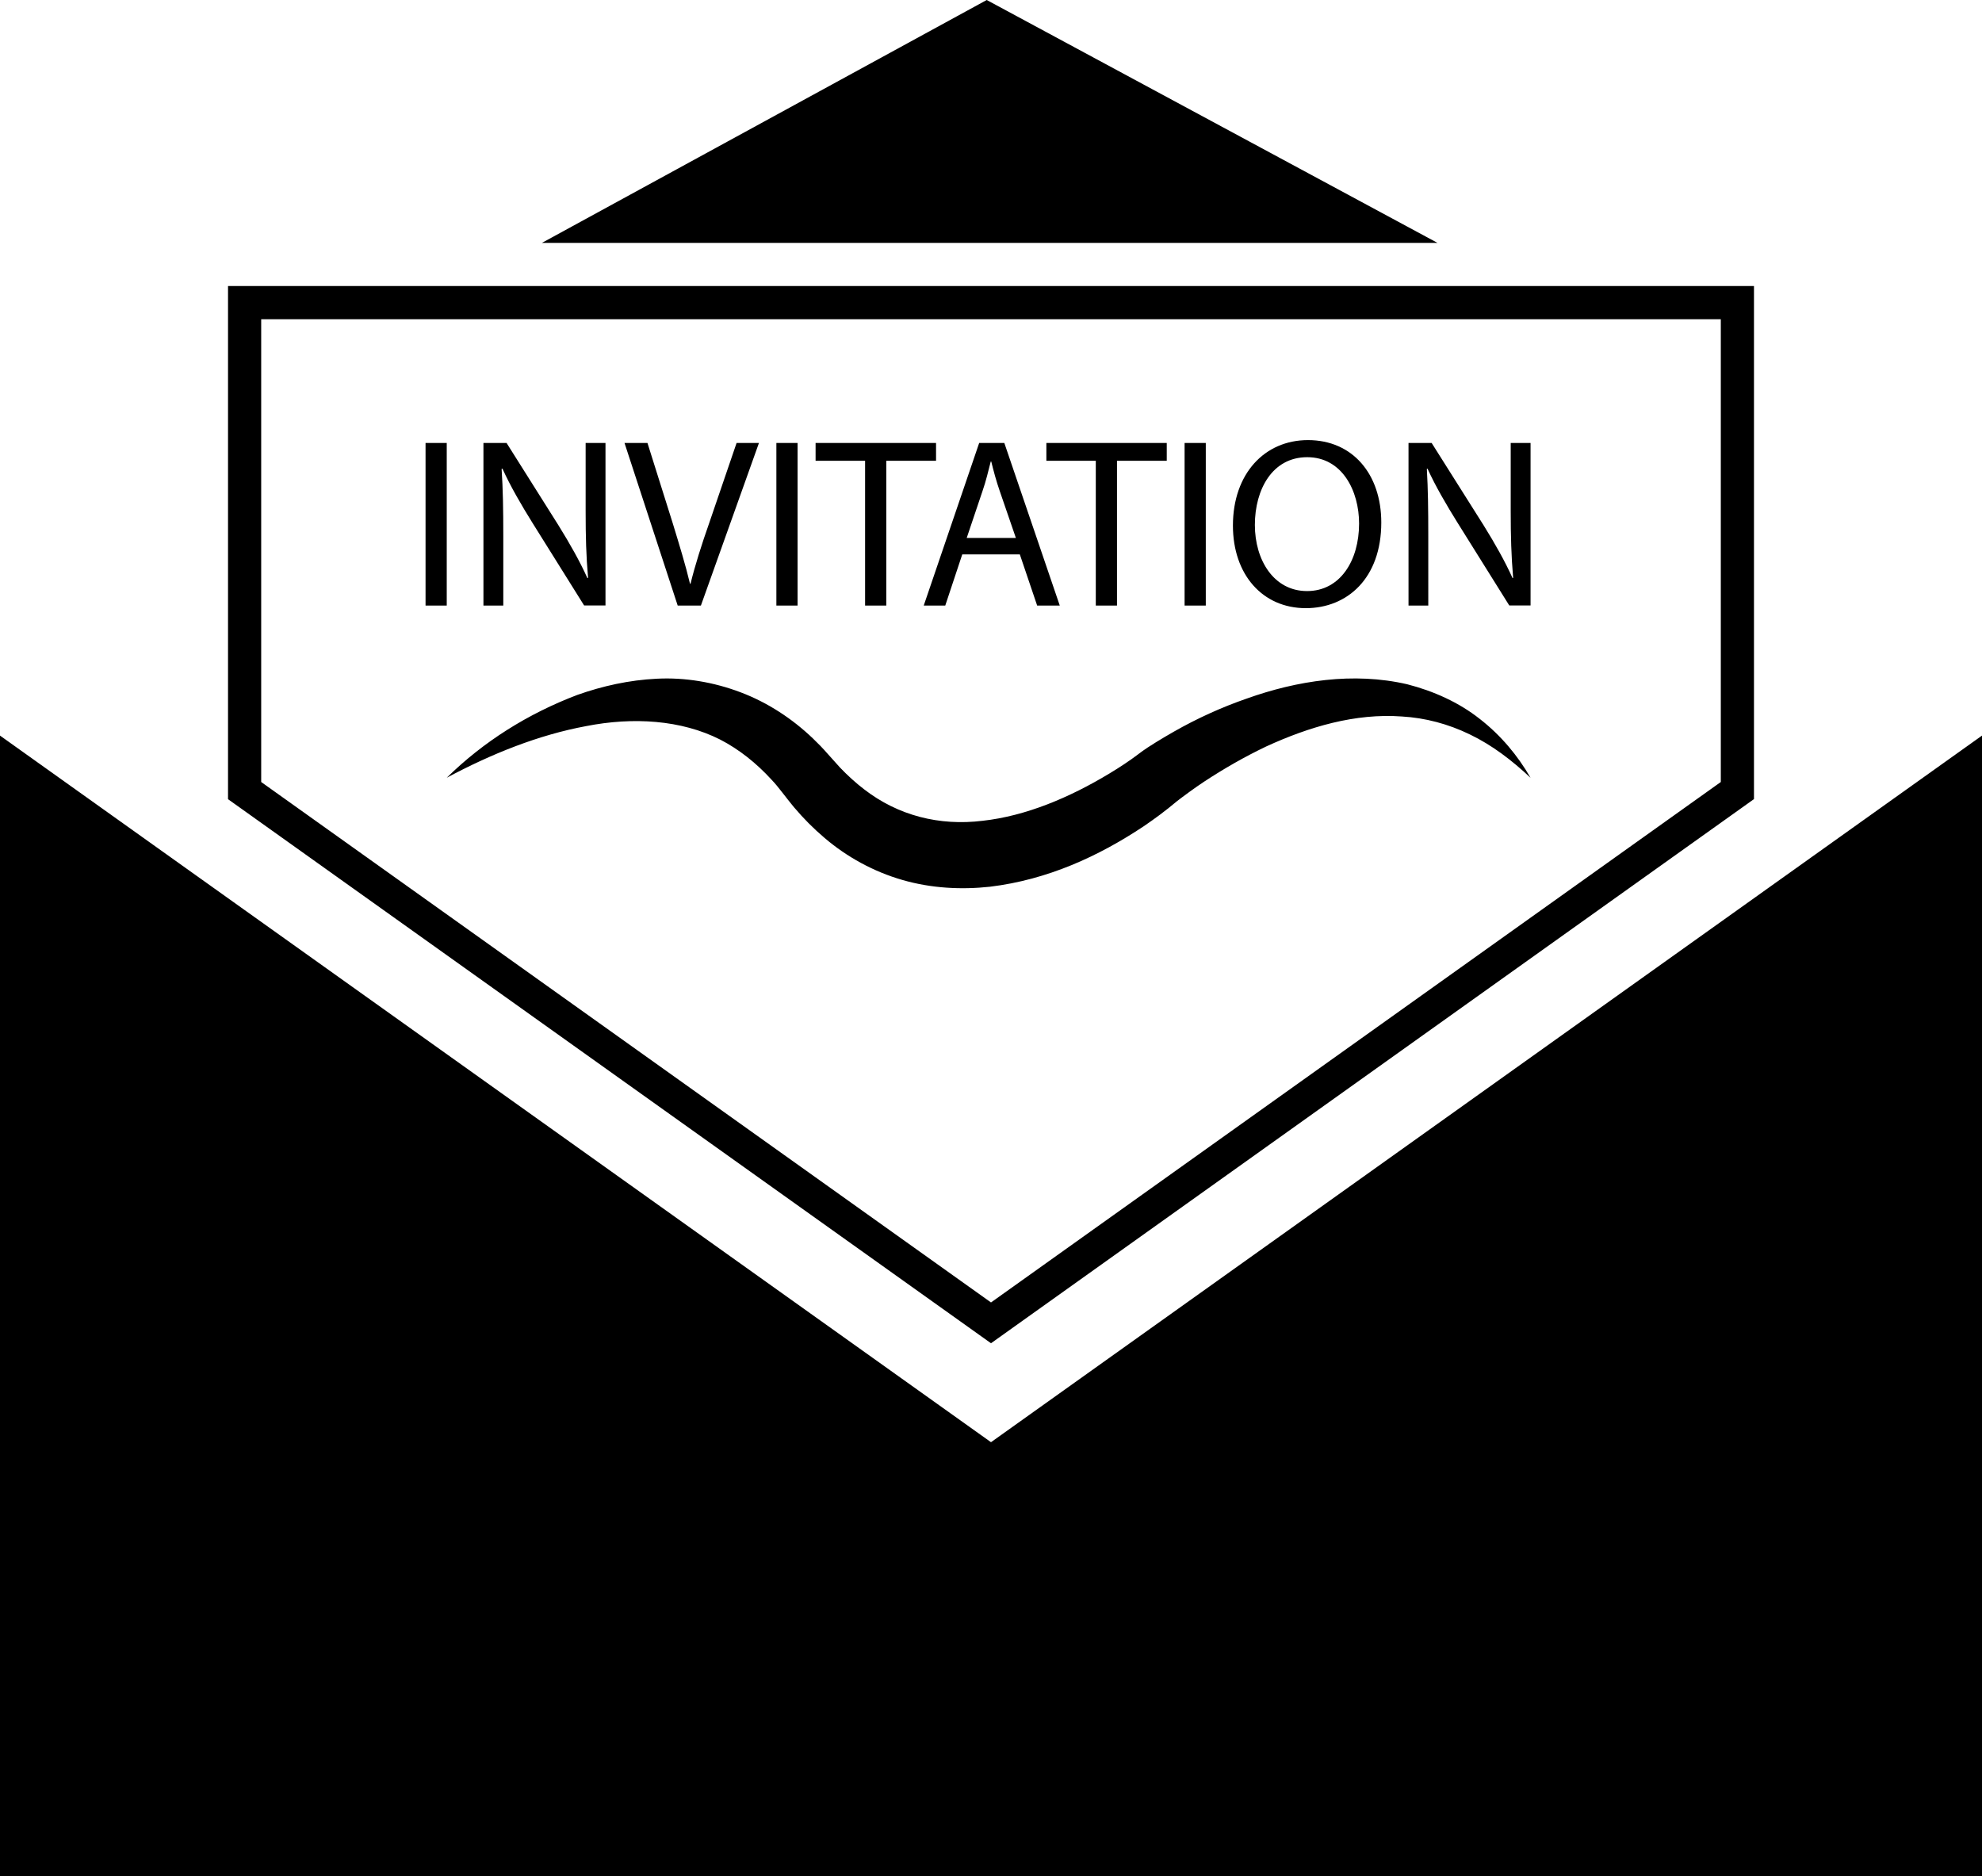 <?xml version="1.0" encoding="utf-8"?>
<!-- Generator: Adobe Illustrator 17.0.0, SVG Export Plug-In . SVG Version: 6.00 Build 0)  -->
<!DOCTYPE svg PUBLIC "-//W3C//DTD SVG 1.1//EN" "http://www.w3.org/Graphics/SVG/1.1/DTD/svg11.dtd">
<svg version="1.1" id="Capa_1" xmlns="http://www.w3.org/2000/svg" xmlns:xlink="http://www.w3.org/1999/xlink" x="0px" y="0px"
	 width="23.66px" height="22.395px" viewBox="0 0 23.66 22.395" enable-background="new 0 0 23.66 22.395" xml:space="preserve">
<path d="M20.74,10.862l-8.91,6.352l-8.91-6.352L0,8.78v13.615h23.66V8.78L20.74,10.862z M11.779,0l-5.31,2.899H17.16L11.779,0z
	 M20.938,9.538V3.414H2.722v6.125l9.108,6.494L20.938,9.538z M3.118,3.81h17.424v5.524l-8.712,6.212L3.118,9.334V3.81z M5.08,5.287
	h0.253v1.941H5.08V5.287z M6.008,6.398c0-0.322-0.004-0.556-0.02-0.801l0.01-0.003c0.096,0.211,0.225,0.433,0.359,0.648l0.616,0.985
	h0.255v-1.94H6.991v0.812c0,0.303,0.006,0.539,0.029,0.798L7.012,6.9c-0.09-0.199-0.205-0.404-0.346-0.631L6.047,5.287H5.771v1.941
	h0.237C6.008,7.228,6.008,6.398,6.008,6.398z M8.367,7.228L9.06,5.287H8.793L8.465,6.246C8.376,6.499,8.298,6.744,8.243,6.968H8.237
	C8.183,6.741,8.11,6.505,8.03,6.243L7.729,5.287H7.455L8.09,7.228C8.09,7.228,8.367,7.228,8.367,7.228z M9.268,5.287h0.253v1.941
	H9.268V5.287z M10.327,7.228h0.253V5.5h0.594V5.287H9.736V5.5h0.591V7.228z M11.284,7.228l0.203-0.611h0.687l0.207,0.611h0.27
	l-0.662-1.941h-0.3l-0.662,1.941C11.027,7.228,11.284,7.228,11.284,7.228z M11.729,5.86c0.041-0.117,0.069-0.239,0.098-0.351h0.006
	c0.028,0.112,0.058,0.228,0.102,0.354l0.192,0.558H11.54C11.54,6.421,11.729,5.86,11.729,5.86z M13.081,7.228h0.253V5.5h0.594V5.287
	h-1.437V5.5h0.59V7.228z M14.141,5.287h0.253v1.941h-0.253V5.287z M15.588,7.259c0.495,0,0.901-0.357,0.901-1.022
	c0-0.579-0.343-0.984-0.875-0.984c-0.519,0-0.896,0.402-0.896,1.02C14.718,6.859,15.072,7.259,15.588,7.259z M15.605,5.457
	c0.418,0,0.619,0.403,0.619,0.792c0,0.441-0.225,0.806-0.621,0.806c-0.398,0-0.623-0.371-0.623-0.789
	C14.98,5.843,15.188,5.457,15.605,5.457z M17.05,6.398c0-0.322-0.003-0.556-0.017-0.801l0.008-0.003
	c0.096,0.211,0.226,0.433,0.36,0.648l0.616,0.985h0.254v-1.94h-0.237v0.812c0,0.303,0.007,0.539,0.029,0.798L18.056,6.9
	c-0.09-0.199-0.205-0.404-0.346-0.631l-0.62-0.982h-0.276v1.941h0.236C17.05,7.228,17.05,6.398,17.05,6.398z M14.05,9.563
	l0.067-0.051L14.2,9.451c0.058-0.042,0.115-0.082,0.174-0.121c0.237-0.156,0.485-0.298,0.741-0.42
	c0.512-0.235,1.064-0.399,1.621-0.358c0.277,0.016,0.553,0.089,0.812,0.215c0.262,0.126,0.5,0.307,0.723,0.517
	c-0.152-0.264-0.353-0.506-0.605-0.702c-0.25-0.198-0.553-0.334-0.869-0.415c-0.643-0.148-1.314-0.043-1.914,0.171
	c-0.303,0.105-0.595,0.238-0.872,0.396c-0.069,0.04-0.139,0.08-0.208,0.123l-0.104,0.066l-0.051,0.035l-0.025,0.018l-0.039,0.029
	c-0.096,0.073-0.221,0.156-0.338,0.226c-0.478,0.289-1,0.509-1.517,0.566c-0.516,0.063-1.008-0.062-1.414-0.376
	c-0.1-0.076-0.202-0.17-0.287-0.259L9.879,8.996C9.824,8.933,9.765,8.872,9.703,8.813C9.458,8.579,9.164,8.385,8.84,8.263
	C8.518,8.141,8.174,8.084,7.843,8.101c-0.333,0.016-0.65,0.087-0.95,0.193C6.3,8.519,5.769,8.854,5.333,9.283
	c0.535-0.286,1.096-0.511,1.663-0.616c0.563-0.111,1.137-0.074,1.6,0.16C8.825,8.945,9.03,9.11,9.208,9.304
	c0.046,0.048,0.088,0.1,0.128,0.152l0.069,0.088C9.431,9.575,9.448,9.6,9.479,9.636c0.116,0.137,0.231,0.252,0.366,0.367
	c0.264,0.225,0.583,0.401,0.927,0.5c0.345,0.1,0.704,0.118,1.045,0.081c0.688-0.083,1.298-0.364,1.835-0.721
	C13.788,9.77,13.911,9.68,14.05,9.563z"/>
</svg>
